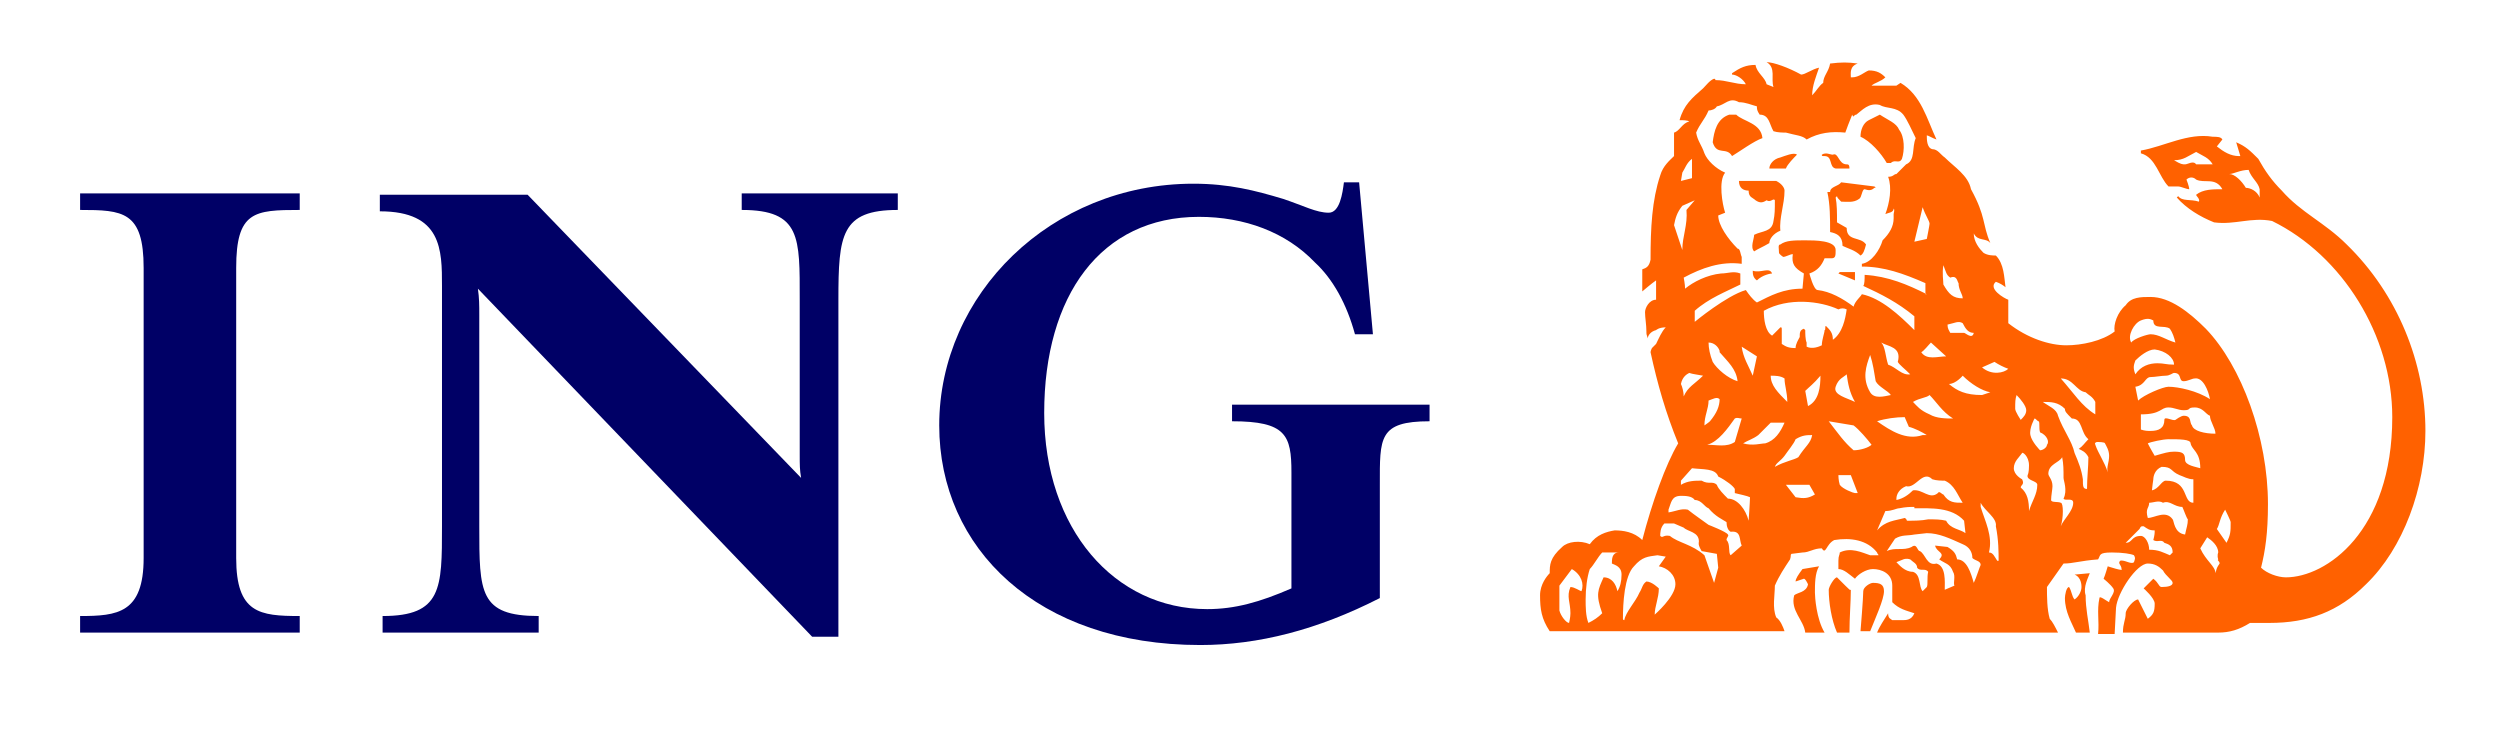 <svg width="700" height="205" preserveAspectRatio="xMinYMin meet" viewBox="0 0 181 53" xmlns="http://www.w3.org/2000/svg" version="1.0" fill-rule="evenodd" xmlns:xlink="http://www.w3.org/1999/xlink"><title>...</title><desc>...</desc><g id="group" transform="scale(1,-1) translate(0,-53)" clip="0 0 181 53"><g transform=""><g transform=" matrix(1,0,0,-1,0,53)"><g transform=""><path d="M 132.1 45.8 C 131.5 44.8 131.4 43.2 131.4 42.9 C 131.4 42.3 131.4 41.5 131.7 41 L 130.5 41.2 C 130.2 41.6 130 41.9 130 42.1 L 130.6 41.9 C 130.7 41.9 130.8 42.1 130.9 42.3 C 130.8 42.9 130.1 42.9 129.9 43.1 C 129.6 44.2 130.6 44.9 130.7 45.8 L 132.1 45.8 Z M 175.6 31.2 C 175.6 26.3 173.6 21.3 169.9 17.7 C 168.3 16.1 166.6 15.4 165.2 13.8 C 164.5 13.1 164 12.4 163.5 11.5 C 162.9 10.9 162.6 10.6 161.9 10.3 C 162 10.6 162.1 11 162.2 11.3 L 162.1 11.3 C 161.5 11.3 161 11 160.5 10.6 L 160.9 10.1 C 160.8 9.9 160.5 9.9 160.2 9.9 C 158.4 9.6 156.7 10.6 155 10.9 L 155 11.1 C 156.1 11.4 156.3 12.8 157 13.5 C 157.1 13.5 157.2 13.5 157.7 13.5 C 157.9 13.5 158.3 13.7 158.5 13.7 C 158.5 13.5 158.3 13 158.3 13 C 158.5 12.8 158.8 12.8 159 13 C 159.6 13.3 160.4 12.8 160.9 13.7 C 160.2 13.7 159.5 13.7 159 14.1 C 159 14.2 159.3 14.4 159.2 14.6 C 158.6 14.4 158 14.6 157.7 14.2 L 157.6 14.3 C 158.3 15.1 159.3 15.7 160.3 16.1 C 161.8 16.3 163 15.7 164.5 16 C 169.6 18.5 173.2 24.3 173.2 30.2 C 173.2 38.5 168.4 41.8 165.5 41.8 C 164.9 41.8 164.1 41.5 163.7 41.1 C 164 39.9 164.2 38.6 164.2 36.5 C 164.2 31.7 162.3 26.5 159.7 23.8 C 158.5 22.6 157.1 21.5 155.7 21.5 C 155 21.5 154.3 21.5 153.9 22.1 C 153.3 22.6 153 23.5 153.1 24 C 152.2 24.7 150.7 25 149.6 25 C 148.4 25 146.8 24.5 145.4 23.4 C 145.4 22.9 145.4 22.4 145.4 21.7 C 145.1 21.6 143.9 20.9 144.5 20.4 C 144.8 20.5 145.1 20.7 145.2 20.8 C 145.1 20.1 145.1 19.1 144.5 18.5 C 144.3 18.5 143.9 18.5 143.6 18.3 C 143.3 18 142.9 17.5 142.9 16.9 C 143.2 17.5 143.8 17.2 144.1 17.6 C 143.5 16.2 143.8 15.7 142.7 13.7 C 142.5 12.7 141.5 12.1 140.8 11.4 C 140.5 11.2 140.3 10.8 139.9 10.8 C 139.5 10.7 139.5 10.1 139.5 9.8 C 139.6 9.8 139.9 10 140.2 10.1 C 139.5 8.6 139.1 6.9 137.6 6 L 137.3 6.2 C 136.7 6.2 136.1 6.2 135.5 6.2 C 135.7 6 136.2 5.9 136.5 5.6 C 136.2 5.3 135.9 5.1 135.3 5.1 C 135 5.2 134.6 5.6 134.1 5.6 L 134 5.6 C 134 5.3 133.9 4.8 134.5 4.6 C 133.8 4.5 133.3 4.5 132.5 4.6 C 132.4 5.2 132 5.5 132 6 C 131.7 6.2 131.5 6.6 131.2 6.9 C 131.2 6.2 131.5 5.5 131.7 4.9 C 131.2 5 130.7 5.4 130.4 5.4 C 129.5 4.9 128.4 4.5 127.9 4.5 C 128.6 4.9 128.2 5.7 128.4 6.3 L 127.9 6.1 C 127.8 5.6 127.2 5.3 127.1 4.7 C 126.4 4.7 126 4.9 125.4 5.3 L 125.4 5.4 C 125.7 5.4 126.2 5.7 126.4 6.1 C 125.6 6.1 125 5.8 124.2 5.8 C 124.2 5.8 124.2 5.7 124.1 5.7 C 123.8 5.8 123.5 6.2 123.3 6.4 C 122.5 7.1 121.9 7.6 121.6 8.7 C 121.8 8.7 122.2 8.7 122.3 8.8 C 121.8 8.9 121.6 9.5 121.2 9.6 C 121.2 10 121.2 10.7 121.2 11.3 C 120.9 11.6 120.4 12 120.2 12.7 C 119.6 14.5 119.5 16.5 119.5 18.8 C 119.4 19.3 119.2 19.4 118.9 19.5 L 118.9 21.1 C 118.9 21.1 119.6 20.5 119.9 20.3 C 119.9 20.7 119.9 21.4 119.9 21.7 C 119.4 21.7 119.1 22.3 119.1 22.6 C 119.1 23 119.2 23.5 119.2 24 C 119.2 24.2 119.2 24.2 119.3 24.5 C 119.3 24.3 119.5 24 119.9 23.9 C 119.9 23.9 120.1 23.7 120.6 23.7 C 120.3 24 120.1 24.5 119.9 24.9 C 119.6 25.2 119.6 25.2 119.6 25.2 C 119.6 25.2 119.5 25.4 119.5 25.5 C 120 27.8 120.6 29.9 121.5 32.1 C 120.6 33.6 119.6 36.4 118.9 39.1 C 118.3 38.5 117.5 38.4 116.9 38.4 C 116.3 38.5 115.6 38.7 115.1 39.4 C 114.4 39.1 113.5 39.2 113.1 39.6 C 112.2 40.4 112.2 40.9 112.2 41.5 C 112 41.7 111.5 42.3 111.5 43.1 C 111.5 44.1 111.6 44.8 112.2 45.7 L 129.2 45.7 C 129.1 45.4 128.9 44.9 128.6 44.7 C 128.3 44 128.5 43.1 128.5 42.4 C 128.8 41.7 129.2 41.1 129.6 40.5 C 129.7 40.2 129.6 40.2 129.7 40.1 L 130.5 40 C 131 40 131.3 39.7 131.9 39.7 C 132.2 40.2 132.2 39.4 132.8 39.1 C 134 38.9 135.2 39.1 135.9 40 C 135.9 40.1 136 40.1 136 40.2 C 135.9 40.2 135.7 40.2 135.4 40.2 C 134.8 40 134 39.6 133.2 40 C 133.2 40.2 133.1 40.2 133.1 40.6 C 133.1 40.8 133.1 40.8 133.1 41.2 C 133.5 41.2 133.9 41.6 134.3 41.9 C 134.5 41.6 135.1 41.2 135.6 41.2 C 136.2 41.2 137 41.5 137 42.4 C 137 42.9 137 43.3 137 43.6 C 137.5 44.1 138 44.2 138.6 44.4 C 138.4 44.9 138 44.9 137.7 44.9 L 137 44.9 C 136.9 44.8 136.7 44.8 136.7 44.4 C 136.4 44.9 136.1 45.3 135.9 45.8 L 149 45.8 C 148.8 45.4 148.6 45 148.4 44.8 C 148.2 44.1 148.2 43.2 148.2 42.5 L 149.4 40.8 C 150.1 40.8 150.6 40.6 151.9 40.5 C 152.1 40.2 151.9 40 152.9 40 C 153.7 40 154.3 40.1 154.5 40.2 C 154.6 40.4 154.6 40.4 154.5 40.7 C 154.3 40.9 153.8 40.5 153.5 40.6 C 153.3 40.8 153.6 40.9 153.6 41.2 C 153.8 41.4 152.6 41 152.6 41 C 152.6 41 152.4 41.7 152.3 41.9 C 152.3 41.9 152.8 42.3 153 42.6 C 153.2 42.9 152.7 43.3 152.7 43.6 C 152.5 43.5 152 43.1 152 43.3 C 151.8 44.2 152 45 151.9 45.9 C 152.4 45.9 152.7 45.9 153.1 45.9 L 153.2 44 C 153.3 42.9 154.7 40.8 155.5 40.8 C 156 40.8 156.3 41 156.6 41.3 C 156.8 41.7 157.3 42 157.3 42.2 C 157.3 42.4 157 42.5 156.5 42.5 C 156.3 42.5 156.3 42.2 155.9 41.9 L 155.2 42.6 C 155.2 42.6 156 43.3 156 43.7 C 156 44.3 155.9 44.5 155.5 44.8 L 154.8 43.4 C 154.5 43.4 153.9 44.1 153.9 44.4 C 153.9 44.9 153.7 45.1 153.7 45.8 L 160.6 45.8 C 161.4 45.8 162.1 45.6 162.9 45.1 C 163.4 45.1 163.7 45.1 164.3 45.1 C 167.1 45.1 169.3 44.3 171.3 42.3 C 174 39.7 175.6 35.3 175.6 31.2 Z M 151.3 41.5 L 150.2 41.6 C 150.7 41.8 150.7 42.4 150.7 42.5 C 150.7 42.8 150.5 43.2 150.2 43.4 C 150 43.2 150 42.8 149.8 42.5 C 149.6 42.5 149.5 43.1 149.5 43.3 C 149.5 44.3 150 45.1 150.3 45.8 L 151.3 45.8 C 151.2 44.9 151 44.1 151 43.1 C 150.8 42.5 151.2 41.8 151.3 41.5 Z M 136.4 42.8 C 136.4 42.3 136.1 42.2 135.6 42.2 C 135.4 42.2 134.9 42.5 134.9 42.8 C 134.9 43.3 134.7 45.7 134.7 45.7 L 135.4 45.7 C 135.8 44.7 136.4 43.4 136.4 42.8 Z M 134 42.7 C 133.9 42.7 134.1 42.9 133 41.8 C 132.8 41.8 132.4 42.5 132.4 42.7 C 132.4 43.6 132.6 44.9 133 45.8 L 133.9 45.8 C 133.9 44.7 134 43.6 134 42.7 Z M 163.6 14.3 C 163.4 13.8 162.9 13.6 162.6 13.6 C 162.3 13.1 161.8 12.6 161.4 12.6 C 161.7 12.6 162.2 12.3 162.8 12.3 C 163 12.9 163.5 13.2 163.6 13.7 L 163.6 14.3 Z M 160.2 11.9 C 159.8 11.9 159.4 11.9 159 11.9 C 158.8 11.6 158.4 11.9 158.2 11.9 C 158 11.9 157.9 11.9 157.4 11.6 C 158.1 11.6 158.4 11.3 159 11 C 159.5 11.3 159.9 11.4 160.2 11.9 Z M 157.5 24.8 C 156.8 24.6 156.3 24.2 155.7 24.2 C 155.5 24.2 154.5 24.5 154.3 24.8 C 154 24.3 154.5 23.4 155 23.2 C 155.5 23 155.7 23.1 155.9 23.2 C 155.9 23.9 156.7 23.5 157.1 23.8 C 157.3 24.1 157.4 24.4 157.5 24.8 Z M 157.4 26.4 C 156.8 26.4 156.7 26.3 156.2 26.3 C 155.6 26.3 155 26.5 154.6 27.1 C 154.4 26.6 154.5 26.4 154.6 26.1 C 154.9 25.8 155.5 25.3 156 25.3 C 156.8 25.4 157.4 25.9 157.4 26.4 Z M 160 28.9 C 159.1 28.3 157.7 28 157 28 C 156.6 28 155.2 28.6 154.8 29 L 154.6 28 C 155.3 27.9 155.3 27.3 155.7 27.3 C 156 27.3 156.5 27.2 156.8 27.2 C 157.1 27.2 157.3 27 157.4 27 C 158 27 157.7 27.6 158.1 27.6 C 158.4 27.6 158.7 27.4 158.9 27.4 C 159.5 27.3 159.9 28.3 160 28.9 Z M 160.4 31.4 C 159.6 31.4 158.8 31.2 158.7 30.8 C 158.5 30.6 158.7 30.1 158.1 30.1 C 157.9 30.1 157.5 30.4 157.5 30.4 C 157.3 30.5 156.7 30.1 156.7 30.4 C 156.7 31 156.3 31.2 155.7 31.2 C 155.5 31.2 155.3 31.2 155 31.1 C 155 30.8 155 30.3 155 30 C 156.5 30 156.4 29.5 157 29.5 C 157.4 29.5 157.7 29.7 158.1 29.7 C 158.7 29.7 158.3 29.5 158.9 29.5 C 159.5 29.5 159.7 30 160 30.1 C 160 30.5 160.4 31 160.4 31.4 Z M 159.3 33.9 C 159 33.8 158.2 33.7 158.2 33.3 C 158.2 32.8 158 32.7 157.4 32.7 C 157 32.7 156.7 32.8 156 33 C 156 33 155.7 32.5 155.5 32.1 C 155.7 32 156.6 31.8 157 31.8 C 157.8 31.8 158.6 31.8 158.6 32.1 C 158.7 32.6 159.3 32.7 159.3 33.9 Z M 139.7 16.2 C 139.7 16.3 139.5 17.3 139.5 17.3 L 138.6 17.5 L 139.2 15 C 139.4 15.6 139.7 16 139.7 16.2 Z M 161.5 37.8 C 161.5 38.5 161.5 38.7 161.2 39.3 L 160.5 38.3 C 160.7 38 160.7 37.5 161.1 36.9 C 161.1 36.9 161.5 37.7 161.5 37.8 Z M 158.8 36.4 C 158 36.4 158.5 34.8 156.8 34.8 C 156.5 34.8 156.3 35.4 155.8 35.5 C 155.8 35.4 155.9 34.7 155.9 34.7 C 155.9 34.5 156 34 156.5 33.8 C 157.3 33.8 157.1 34.1 157.8 34.4 C 158.1 34.5 158.4 34.7 158.8 34.7 L 158.8 36.4 L 158.8 36.4 Z M 151.7 30 C 150.7 29.4 150.1 28.4 149.2 27.4 C 150.1 27.4 150.3 28.3 151 28.4 C 151.2 28.6 151.5 28.7 151.7 29.1 C 151.7 29.4 151.7 29.6 151.7 30 Z M 142.1 21.6 C 141.4 21.6 141.1 21.3 140.7 20.6 C 140.7 20.3 140.6 19.8 140.7 19.2 C 140.9 19.7 140.9 19.9 141.2 20.1 C 141.7 19.9 141.7 20.4 141.8 20.5 C 141.8 21 142.1 21.3 142.1 21.6 Z M 160.7 40.8 C 160.5 41.1 160.5 41.1 160.4 41.5 C 160.4 41 159.7 40.6 159.3 39.7 L 159.8 38.9 C 160.1 39.1 160.6 39.5 160.6 40 C 160.6 40 160.5 40.2 160.6 40.5 C 160.5 40.6 160.7 40.6 160.7 40.8 Z M 158.4 37.6 C 158.4 38 158.3 38.2 158.2 38.7 C 157.4 38.6 157.4 37.7 157.3 37.6 C 156.8 36.9 156 37.5 155.5 37.5 C 155.3 36.8 155.6 36.8 155.6 36.4 C 155.9 36.4 156.3 36.2 156.6 36.4 C 157.1 36.2 157.4 36.7 158 36.7 C 158.1 36.9 158.3 37.5 158.4 37.6 Z M 152.7 33 C 152.7 33.5 152.5 33.8 152.6 34.2 C 152.4 33.5 151.9 32.8 151.7 32.2 C 151.7 32.1 151.6 32.1 151.8 32 C 151.9 32 152.4 32 152.4 32.1 C 152.5 32.3 152.7 32.6 152.7 33 Z M 142.9 24.1 C 142.8 24.6 142.3 24.1 142.2 24.1 C 141.9 24.1 141.4 24.1 141.2 24.1 C 141.1 23.9 141 23.8 141 23.5 C 141.5 23.4 141.8 23.2 142.1 23.4 C 142.3 23.8 142.5 24.1 142.9 24.1 Z M 145.4 26.7 C 145.1 27 144.2 27.2 143.5 26.6 L 144.4 26.2 C 144.7 26.4 145.1 26.6 145.4 26.7 Z M 151.2 33.1 C 151.2 33.8 151.1 34.6 151.1 35.4 C 150.8 35.4 150.8 35.2 150.8 34.7 C 150.7 34 150.5 33.5 150.2 32.8 C 150 31.9 149.4 31.2 149 30.1 C 148.9 29.6 148.3 29.4 147.9 29.1 C 148.5 29.1 149 29.1 149.5 29.6 C 149.5 29.8 149.6 29.9 150 30.3 C 150.8 30.3 150.6 31.3 151.2 31.8 C 150.9 32.1 150.8 32.3 150.5 32.5 C 150.7 32.6 151 32.7 151.2 33.1 Z M 146.7 29.7 C 146.7 30 146.5 30.2 146.3 30.4 C 146.3 30.4 145.9 29.8 145.9 29.6 C 145.9 29.1 145.9 28.9 146 28.6 C 146.3 28.9 146.7 29.4 146.7 29.7 Z M 157.3 40 L 157.1 40.2 C 156.6 40 156.3 39.8 155.6 39.8 C 155.6 39.3 155.3 38.8 155 38.8 C 154.3 38.8 154.4 39.3 153.9 39.3 L 154.9 38.3 C 155 38.1 155 38.1 155.2 38.1 C 155.5 38.3 155.6 38.4 156 38.4 C 156 38.6 156 38.7 155.9 39.1 C 156.2 39.3 156.5 39 156.7 39.3 C 157 39.4 157.3 39.5 157.3 40 Z M 148.2 32.2 C 148.2 32.4 147.9 32.6 147.7 32.6 C 147.7 32.6 147.1 32 147 31.5 C 146.9 31 147.3 30.3 147.3 30.3 C 147.4 30.3 147.5 30.5 147.6 30.5 C 147.7 30.6 147.6 31 147.7 31.3 C 148.2 31.5 148.4 32 148.2 32.2 Z M 139.5 21.3 C 138.1 20.6 136.7 20 135 19.9 C 135 20.2 135 20.6 134.9 20.7 C 136.2 21.3 137.4 21.9 138.6 22.9 L 138.6 23.9 C 137.5 22.8 136.2 21.6 134.8 21.3 C 134.7 21.5 134.3 21.8 134.2 22.2 C 133.4 21.6 132.5 21.1 131.6 21 C 131.3 21 131 19.8 131 19.8 C 131.6 19.6 131.9 19.2 132.1 18.7 C 132.2 18.7 132.4 18.7 132.6 18.7 C 132.9 18.7 132.9 18.5 132.9 18.1 C 132.9 17.4 131.4 17.4 130.7 17.4 C 129.9 17.4 129.3 17.4 128.9 17.7 C 128.7 17.7 128.8 18 128.8 18.3 C 128.8 18.4 129.1 18.6 129.1 18.6 C 129.3 18.6 129.6 18.4 129.8 18.4 C 129.7 19.1 129.9 19.4 130.6 19.8 L 130.5 20.9 C 129.1 20.9 128.2 21.4 127.2 21.9 C 126.9 21.7 126.6 21.3 126.4 21 C 125 21.4 122.7 23.3 122.7 23.3 C 122.7 23.3 122.7 22.8 122.7 22.5 C 123.7 21.6 125 21.1 126 20.6 L 126 19.8 C 125.5 19.6 125.1 19.8 124.6 19.8 C 123.6 19.9 122.6 20.4 122 20.9 C 122 20.6 121.9 20.1 121.9 20.1 C 123.2 19.4 124.6 18.9 126.1 19.1 C 126.1 19 126.1 18.6 126.1 18.6 C 126 18.4 126 18 125.8 18 C 125.1 17.3 124.4 16.3 124.4 15.6 L 124.9 15.4 C 124.7 14.8 124.4 13.1 124.9 12.5 C 124.2 12.2 123.6 11.6 123.4 11.1 C 123.2 10.5 122.9 10.2 122.8 9.6 C 123.1 8.9 123.4 8.7 123.7 8 C 123.9 8 124.2 7.9 124.3 7.7 C 124.9 7.6 125.2 7 125.9 7.4 C 126.4 7.4 126.8 7.6 127.2 7.7 C 127.2 7.9 127.2 8 127.4 8.3 C 128.1 8.3 128.1 9 128.4 9.5 C 128.7 9.6 129.1 9.6 129.3 9.6 C 130 9.8 130.5 9.8 130.8 10.1 C 131.7 9.6 132.6 9.5 133.6 9.6 C 133.7 9.3 133.9 8.8 134.1 8.3 C 134.2 8.6 134.2 8.3 134.4 8.3 C 134.8 8 135.3 7.4 136.1 7.6 C 136.6 7.9 137.3 7.7 137.8 8.3 C 138.1 8.7 138.4 9.4 138.7 10 C 138.4 10.7 138.7 11.6 138 11.9 L 137.3 12.6 C 137.1 12.6 137.1 12.8 136.7 12.8 C 137 13.6 136.8 14.7 136.5 15.5 C 136.7 15.4 137.1 15.4 137.1 15.1 C 137.2 15.2 137.1 15.4 137.1 15.5 C 137.1 15.7 137.1 15.8 137.1 15.8 C 137.1 16.4 136.8 16.9 136.3 17.4 C 136.1 18.1 135.5 19 134.8 19.1 L 134.8 19.3 C 136.4 19.3 137.8 19.8 139.4 20.5 L 139.4 21.3 L 139.5 21.3 Z M 144.1 28.4 L 143.5 28.6 C 142.3 28.6 141.7 28.3 141.1 27.8 C 141.6 27.8 142.1 27.2 142.1 27.2 C 142.7 27.8 143.5 28.3 144.1 28.4 Z M 140.9 25.8 C 140.3 25.8 139.5 26.1 139.1 25.5 C 139.3 25.4 139.6 25 139.8 24.8 L 140.9 25.8 Z M 150.1 36.4 C 150.1 37 149.4 37.6 149.2 38.1 C 149.4 37.5 149.4 36.4 149.2 36.4 C 149 36.3 148.5 36.4 148.5 36.2 C 148.5 35.9 148.6 35.4 148.6 35.2 C 148.6 34.7 148.3 34.5 148.3 34.3 C 148.3 33.6 149.1 33.5 149.3 33.1 C 149.4 33.6 149.4 34 149.4 34.6 C 149.4 34.8 149.7 35.5 149.4 36.1 C 149.5 36.3 150.1 36 150.1 36.4 Z M 147.5 35.1 C 147.5 35.8 147.1 36.3 146.9 37 C 146.9 36.3 146.8 35.7 146.3 35.3 C 146.3 35.1 146.6 35.1 146.4 34.7 C 146.4 34.7 145.8 34.4 145.8 33.9 C 145.8 33.4 146.2 33.1 146.4 32.8 C 146.4 32.7 146.9 33 146.9 33.7 C 146.9 33.8 146.9 34.2 146.8 34.4 C 146.7 34.8 147.5 34.8 147.5 35.1 Z M 138.3 27.1 C 137.7 27.2 137.3 26.6 136.7 26.4 C 136.5 25.8 136.5 25.1 136.2 24.8 C 136.7 25.1 137.7 25.1 137.4 26.2 C 137.5 26.4 137.9 26.7 138.3 27.1 Z M 141.4 30.3 C 140.9 30.3 140.2 30.3 139.7 30 C 139 29.7 138.8 29.4 138.5 29.1 C 139 28.8 139.5 28.8 139.7 28.6 C 140.2 29.1 140.6 29.8 141.4 30.3 Z M 122.5 12.9 L 121.7 13.1 L 121.8 12.5 C 122 12.2 122.1 11.8 122.5 11.5 L 122.5 12.9 Z M 136.9 28.6 C 136.4 28.7 135.7 28.9 135.4 28.4 C 134.8 27.4 135.1 26.5 135.4 25.7 C 135.6 26.3 135.7 27 135.8 27.6 C 136 28 136.7 28.3 136.9 28.6 Z M 133.7 22.4 C 133.6 23.1 133.4 24.1 132.7 24.6 C 132.7 24.1 132.5 23.9 132.2 23.6 C 132.1 23.6 132.2 23.9 132.1 23.9 C 132.1 24.1 131.9 24.6 131.9 25 C 131.7 25.1 131.2 25.3 130.8 25.1 L 130.8 24.8 C 130.7 24.6 130.7 24.1 130.7 23.9 L 130.6 23.8 C 130.3 23.9 130.3 24.1 130.3 24.4 C 130.2 24.6 130 24.9 130 25.2 C 129.5 25.2 129.3 25.1 129 24.9 L 129 23.9 C 129 23.7 129 23.7 128.9 23.7 L 128.3 24.3 C 127.8 24 127.7 23.1 127.7 22.5 C 129.5 21.5 131.8 21.8 133.1 22.4 C 133.3 22.3 133.5 22.3 133.7 22.4 Z M 139.5 31.5 C 139.5 31.5 139.3 31.5 139.2 31.5 C 138 31.9 136.9 31.2 135.9 30.5 C 136.5 30.3 137.3 30.2 137.9 30.2 L 138.2 30.9 C 138.6 31 139.2 31.3 139.5 31.5 Z M 122.7 14.5 L 122.1 15.2 C 122.2 16.3 121.8 17.1 121.8 18.1 L 121.2 16.3 C 121.3 15.8 121.4 15.4 121.8 14.9 L 122.7 14.5 Z M 134.3 29.1 C 133.7 28.8 132.7 28.6 132.9 28 C 133.1 27.4 133.5 27.3 133.7 27.1 C 133.8 27.8 133.9 28.4 134.3 29.1 Z M 144.7 40.6 L 144.6 40.6 C 144.4 40.3 144.3 40 144 40 C 144.3 38.8 143.7 37.7 143.4 36.7 L 143.4 36.4 C 143.7 37 144.6 37.5 144.5 38.1 C 144.7 39.1 144.7 40 144.7 40.6 Z M 142.1 36.4 C 141.5 36.4 141.1 36.4 140.7 35.8 C 140.6 35.8 140.4 35.5 140.3 35.7 C 139.7 36.2 139.2 35.4 138.5 35.5 C 138.2 35.8 137.8 36.1 137.3 36.2 L 137.3 36.1 C 137.3 35.8 137.5 35.4 138 35.2 C 138.7 35.4 139.2 34 139.9 34.7 C 140.2 34.8 140.6 34.8 140.8 34.8 C 141.5 35.1 141.7 35.8 142.1 36.4 Z M 131.8 27.2 C 131.8 28 131.7 29 130.9 29.4 L 130.7 28.3 C 131 28 131.3 27.8 131.8 27.2 Z M 135.5 32.2 C 135.3 32.4 134.7 32.6 134.2 32.6 C 133.5 32 133.1 31.4 132.4 30.5 L 134.2 30.8 C 134.6 31.1 135.2 31.8 135.5 32.2 Z M 142.3 38.6 C 141.9 38.3 141.2 38.3 140.9 37.7 C 140.5 37.6 140.1 37.6 139.6 37.6 C 139.1 37.7 138.6 37.7 138.1 37.7 C 138 37.7 138.1 37.6 137.9 37.5 C 137.2 37.7 136.5 37.7 135.9 38.4 L 136.5 37 C 137 37 137.3 36.8 137.5 36.8 C 138 36.7 138.3 36.7 138.6 36.7 L 138.6 36.8 C 139.8 36.8 141.3 36.7 142.2 37.7 L 142.3 38.6 Z M 129.4 29.1 C 128.7 28.4 128.2 27.9 128.2 27.2 C 128.5 27.2 128.9 27.2 129.2 27.4 C 129.2 27.9 129.4 28.4 129.4 29.1 Z M 127.2 25.8 L 126.9 27.2 C 126.6 26.5 126.2 25.9 126.1 25.1 L 127.2 25.8 Z M 143.4 40.9 C 143.3 41.1 143.1 41.8 142.9 42.2 C 142.7 41.5 142.4 40.5 141.7 40.5 C 141.6 40.1 141.5 39.9 141 39.6 L 140.1 39.5 C 140.2 40 140.9 40 140.4 40.5 C 140.8 40.8 141.2 40.8 141.4 41.4 C 141.6 41.7 141.4 42.2 141.5 42.4 L 140.8 42.7 C 140.8 42.1 140.9 41 140.2 40.8 C 139.5 41 139.4 40.1 139 39.9 C 138.8 39.9 138.8 39.3 138.4 39.6 C 137.8 39.9 137.2 39.6 136.6 39.9 L 137.2 39 C 137.7 38.7 138.1 38.8 138.6 38.7 L 139.5 38.6 C 140.4 38.6 141.2 39 142.1 39.4 C 142.6 39.6 142.8 40 142.8 40.4 C 143 40.6 143.4 40.6 143.4 40.9 Z M 134.5 35.7 L 134.3 35.7 C 134.2 35.7 133.4 35.4 133.2 35.1 C 133.1 34.8 133.1 34.4 133.1 34.4 C 133.4 34.4 133.7 34.4 134 34.4 L 134.5 35.7 Z M 125.8 27.6 C 125.1 27.4 124.3 26.7 124 26.2 C 123.8 25.7 123.7 25.2 123.7 24.8 C 124.1 24.8 124.4 25.1 124.5 25.4 L 124.5 25.5 C 125.1 26.2 125.7 26.7 125.8 27.6 Z M 131.2 31.5 C 131.1 32.1 130.7 32.3 130.2 33.1 C 129.9 33.3 129.2 33.4 128.5 33.8 C 128.6 33.5 128.9 33.4 129.2 33 C 129.4 32.7 129.9 32.1 130 31.8 C 130.5 31.5 130.8 31.5 131.2 31.5 Z M 139.5 42.5 L 139.2 42.8 C 138.9 42.5 139.1 41.6 138.5 41.4 C 137.9 41.4 137.5 40.9 137.3 40.7 L 137.8 40.5 C 137.8 40.5 138 40.4 138.3 40.5 C 138.5 40.7 138.8 40.8 138.8 41.1 C 139 41.4 139.4 41.1 139.6 41.4 C 139.5 41.8 139.6 42.3 139.5 42.5 Z M 129.2 30.6 C 128.9 31.3 128.5 31.9 127.8 32.1 C 127.5 32.1 126.9 32.3 126.2 32.1 C 126.5 31.9 126.9 31.8 127.3 31.5 L 128.2 30.6 L 129.2 30.6 Z M 131.4 35.8 C 130.9 36.1 130.6 36.1 130 36 L 129.3 35.1 C 129.9 35.1 130.5 35.1 131 35.1 L 131.4 35.8 Z M 123.3 27.2 C 122.7 27.8 122.2 28 121.9 28.7 C 121.9 28.4 121.8 28 121.7 27.8 C 121.8 27.3 122.1 27.1 122.3 27 C 122.6 27.1 122.8 27.1 123.3 27.2 Z M 124.5 28.9 C 124.5 29.4 124.3 29.9 123.8 30.5 C 123.7 30.6 123.4 30.8 123.4 30.8 C 123.4 30.1 123.7 29.6 123.7 29 C 124 28.9 124.3 28.7 124.5 28.9 Z M 126.1 30.3 L 125.6 32 C 125 32.4 124.3 32.2 123.6 32.2 C 124.4 32 125.1 31 125.6 30.3 C 125.8 30.2 125.9 30.3 126.1 30.3 Z M 126.7 36 C 126.7 36.3 126.6 37.7 126.6 37.7 C 126.4 36.9 125.8 36.1 125.1 36.1 C 124.8 35.8 124.4 35.4 124.3 35.1 C 124 34.8 123.7 35.1 123.2 34.8 C 122.7 34.8 122.2 34.8 121.7 35.1 L 121.7 34.8 L 122.5 33.9 C 123.3 34 124.2 33.9 124.4 34.5 C 125 34.8 125.5 35.2 125.6 35.4 C 125.6 35.5 125.6 35.5 125.6 35.7 C 126 35.8 126.5 35.9 126.7 36 Z M 126.1 39.5 L 125.3 40.2 C 125.1 40 125.3 39.4 125 39.1 C 125 38.9 125.2 38.8 125.1 38.7 C 125 38.5 123.7 38 123.7 38 C 123.3 37.7 122.7 37.3 122.2 36.9 C 121.7 36.8 121.4 37 120.8 37.1 C 120.8 37 120.8 36.9 120.8 36.9 C 121 36.4 121 35.9 121.7 35.9 C 122 35.9 122.5 35.9 122.7 36.2 C 123.2 36.2 123.4 36.7 123.7 36.8 C 124.2 37.4 124.7 37.6 125 37.8 C 125 38.1 125.1 38.4 125.3 38.5 C 126.1 38.4 125.9 39.1 126.1 39.5 Z M 124.4 41.1 L 124.1 42.2 L 123.4 40.2 C 122.5 39.4 121.5 39.3 120.9 38.8 C 120.4 38.7 120.4 39 120.2 38.8 C 120.2 38.6 120.2 38.2 120.5 37.9 L 121.2 37.9 L 121.9 38.2 C 122.2 38.5 123 38.5 123 39.2 C 123 39.3 122.9 39.4 123.2 39.9 L 124.3 40.1 L 124.4 41.1 Z M 121.3 42.3 C 121.3 43.2 119.8 44.5 119.8 44.5 C 119.8 43.9 120.1 43.3 120.1 42.6 C 120.1 42.6 119.6 42.1 119.2 42.1 C 118.9 42.3 118.9 42.6 118.7 42.9 C 118.4 43.6 117.7 44.3 117.6 44.9 C 117.5 44.9 117.5 44.8 117.5 44.8 C 117.5 43.7 117.6 41.7 118.3 41 C 118.9 40.3 119.3 40.3 120 40.2 L 120.6 40.3 L 120.1 41 C 120.7 41.1 121.3 41.6 121.3 42.3 Z M 117.4 41.6 C 117.4 42.1 117.3 42.5 117.1 42.8 C 117 42.3 116.7 41.8 116.1 41.8 C 115.7 42.7 115.5 43 116 44.4 C 115.7 44.7 115.4 44.9 115 45.1 C 114.8 44.6 114.8 43.9 114.8 43.4 C 114.8 42.6 114.9 41.8 115.1 41.2 C 115.4 40.9 115.7 40.3 116 40 L 117.2 40 C 116.7 40 116.7 40.5 116.7 40.8 C 116.9 40.9 117.4 41 117.4 41.6 Z M 114.5 42.8 C 114.4 42.8 114 42.5 113.7 42.5 C 113.4 43.2 113.7 43.6 113.7 44.4 C 113.7 44.7 113.6 45.1 113.6 45.1 C 113.4 45.1 113 44.6 112.9 44.2 L 112.9 42.4 L 113.8 41.2 C 114.5 41.6 114.7 42.3 114.5 42.8 Z M 137.7 11.5 C 137.9 10.9 137.9 9.9 137.5 9.4 C 137.3 8.9 136.7 8.7 136.1 8.3 L 135.3 8.7 C 134.9 8.9 134.7 9.4 134.7 9.9 C 135.4 10.2 136.2 11.1 136.6 11.8 L 136.9 11.8 C 137.2 11.5 137.5 11.9 137.7 11.5 Z M 133.9 12.2 C 133.9 11.9 133.8 11.9 133.7 11.9 C 133.1 11.9 133.1 11 132.7 11.2 C 132.5 11.2 132.2 11 131.9 11.2 C 131.9 11.3 131.9 11.3 132.1 11.3 C 132.7 11.3 132.4 12.1 132.9 12.2 C 133.1 12.2 133.6 12.2 133.9 12.2 Z M 135.7 13.6 C 135.7 13.6 135.9 13.6 135.7 13.5 L 133.3 13.2 C 133.1 13.5 132.5 13.5 132.5 13.9 L 132.3 13.9 C 132.5 14.8 132.5 15.8 132.5 16.8 C 133 16.9 133.4 17.1 133.4 17.8 C 133.8 18 134.3 18.1 134.7 18.5 C 134.9 18.4 135 18.1 135.1 17.7 C 134.7 17.1 133.7 17.5 133.7 16.5 L 133 16.1 C 133 15.4 133 14.8 132.9 14.3 L 133 14.2 C 133 14.3 133.1 14.4 133.3 14.6 C 133.7 14.6 134.2 14.7 134.6 14.4 C 134.8 14.3 134.8 13.7 135 13.7 C 135.3 13.8 135.5 13.8 135.7 13.6 Z M 130.1 11.2 C 129.9 11 129.2 11.3 128.9 11.4 C 128.4 11.5 128.1 11.9 128.1 12.2 L 129.3 12.2 C 129.4 11.9 129.9 11.4 130.1 11.2 Z M 127.6 10 C 127.5 8.9 126.2 8.8 125.7 8.3 L 125.2 8.3 C 124.3 8.6 124.1 9.5 124 10.3 C 124.3 11.3 125 10.6 125.4 11.3 C 125.9 11 127 10.2 127.6 10 Z M 134.3 20.3 L 134.3 19.7 L 133.2 19.7 L 133.1 19.8 L 134.3 20.3 Z M 129.2 13.8 C 129.2 13.6 129 13.3 128.6 13.1 C 127.7 13.1 126.9 13.1 126.1 13.1 L 125.9 13.1 C 125.9 13.6 126.2 13.8 126.6 13.8 C 126.6 14.3 126.9 14.3 127.1 14.5 C 127.4 14.7 127.6 14.7 127.9 14.5 C 128.2 14.7 128.4 14.3 128.5 14.5 C 128.5 15.2 128.5 15.5 128.4 16 C 128.3 16.8 127.6 16.7 127 17 C 127 17.3 126.7 17.9 127 18.2 C 127.3 18 127.6 17.9 128.1 17.6 C 128.1 17.3 128.4 16.9 128.9 16.7 C 128.8 15.8 129.2 14.8 129.2 13.8 Z M 128.3 19.8 C 128.1 19.3 127.5 19.8 126.9 19.6 C 126.9 19.8 126.9 20.1 127.2 20.3 C 127.6 19.9 128.2 19.8 128.3 19.8 Z " style="stroke: none; stroke-linecap: butt; stroke-width: 1; fill: rgb(100%,38%,0%); fill-rule: evenodd;"/></g><g transform=""><g transform=""><path d="M 99.9 35.1 L 99.9 43.3 C 95.4 45.6 91.1 46.7 86.9 46.7 C 75.1 46.7 68 39.7 68 30.8 C 68 21.3 76.1 13.3 86.4 13.3 C 89 13.3 90.9 13.8 92.9 14.4 C 94.4 14.9 95.3 15.4 96.2 15.4 C 97 15.4 97.2 14 97.3 13.2 L 98.4 13.2 L 99.4 24.2 L 98.1 24.2 C 97.5 22 96.5 20.2 95.2 19 C 93.1 16.8 90.1 15.7 86.8 15.7 C 79.7 15.7 75.6 21.4 75.6 29.9 C 75.6 38.3 80.7 44.1 87.4 44.1 C 89.4 44.1 91.2 43.6 93.5 42.6 L 93.5 34.2 C 93.5 31.5 93.1 30.5 89.2 30.5 L 89.2 29.3 L 103.5 29.3 L 103.5 30.5 C 99.8 30.5 99.9 31.7 99.9 35.1 L 99.9 35.1 Z " style="stroke: none; stroke-linecap: butt; stroke-width: 1; fill: rgb(0%,0%,40%); fill-rule: evenodd;"/></g><g transform=""><path d="M 60.7 21.7 L 60.7 46.1 L 58.8 46.1 L 34.6 20.9 C 34.7 21.6 34.7 22.1 34.7 22.8 L 34.7 38.1 C 34.7 42.9 34.7 44.6 39 44.6 L 39 45.8 L 27.7 45.8 L 27.7 44.6 C 32 44.6 32 42.6 32 38.1 L 32 20.7 C 32 18.1 32 15.3 27.5 15.3 L 27.5 14.1 L 38.2 14.1 L 58 34.6 C 57.9 34 57.9 33.7 57.9 32.9 L 57.9 21.7 C 57.9 17.2 58 15.2 53.7 15.2 L 53.7 14 L 65 14 L 65 15.2 C 60.9 15.2 60.7 17 60.7 21.7 L 60.7 21.7 Z " style="stroke: none; stroke-linecap: butt; stroke-width: 1; fill: rgb(0%,0%,40%); fill-rule: evenodd;"/></g><g transform=""><path d="M 5.8 45.8 L 5.8 44.6 C 8.5 44.6 10.4 44.4 10.4 40.4 L 10.4 19.4 C 10.4 15.3 8.9 15.2 5.8 15.2 L 5.8 14 L 21.7 14 L 21.7 15.2 C 18.4 15.2 17.1 15.3 17.1 19.4 L 17.1 40.4 C 17.1 44.4 18.8 44.6 21.7 44.6 L 21.7 45.8 L 5.8 45.8 L 5.8 45.8 Z " style="stroke: none; stroke-linecap: butt; stroke-width: 1; fill: rgb(0%,0%,40%); fill-rule: evenodd;"/></g></g></g></g></g></svg>